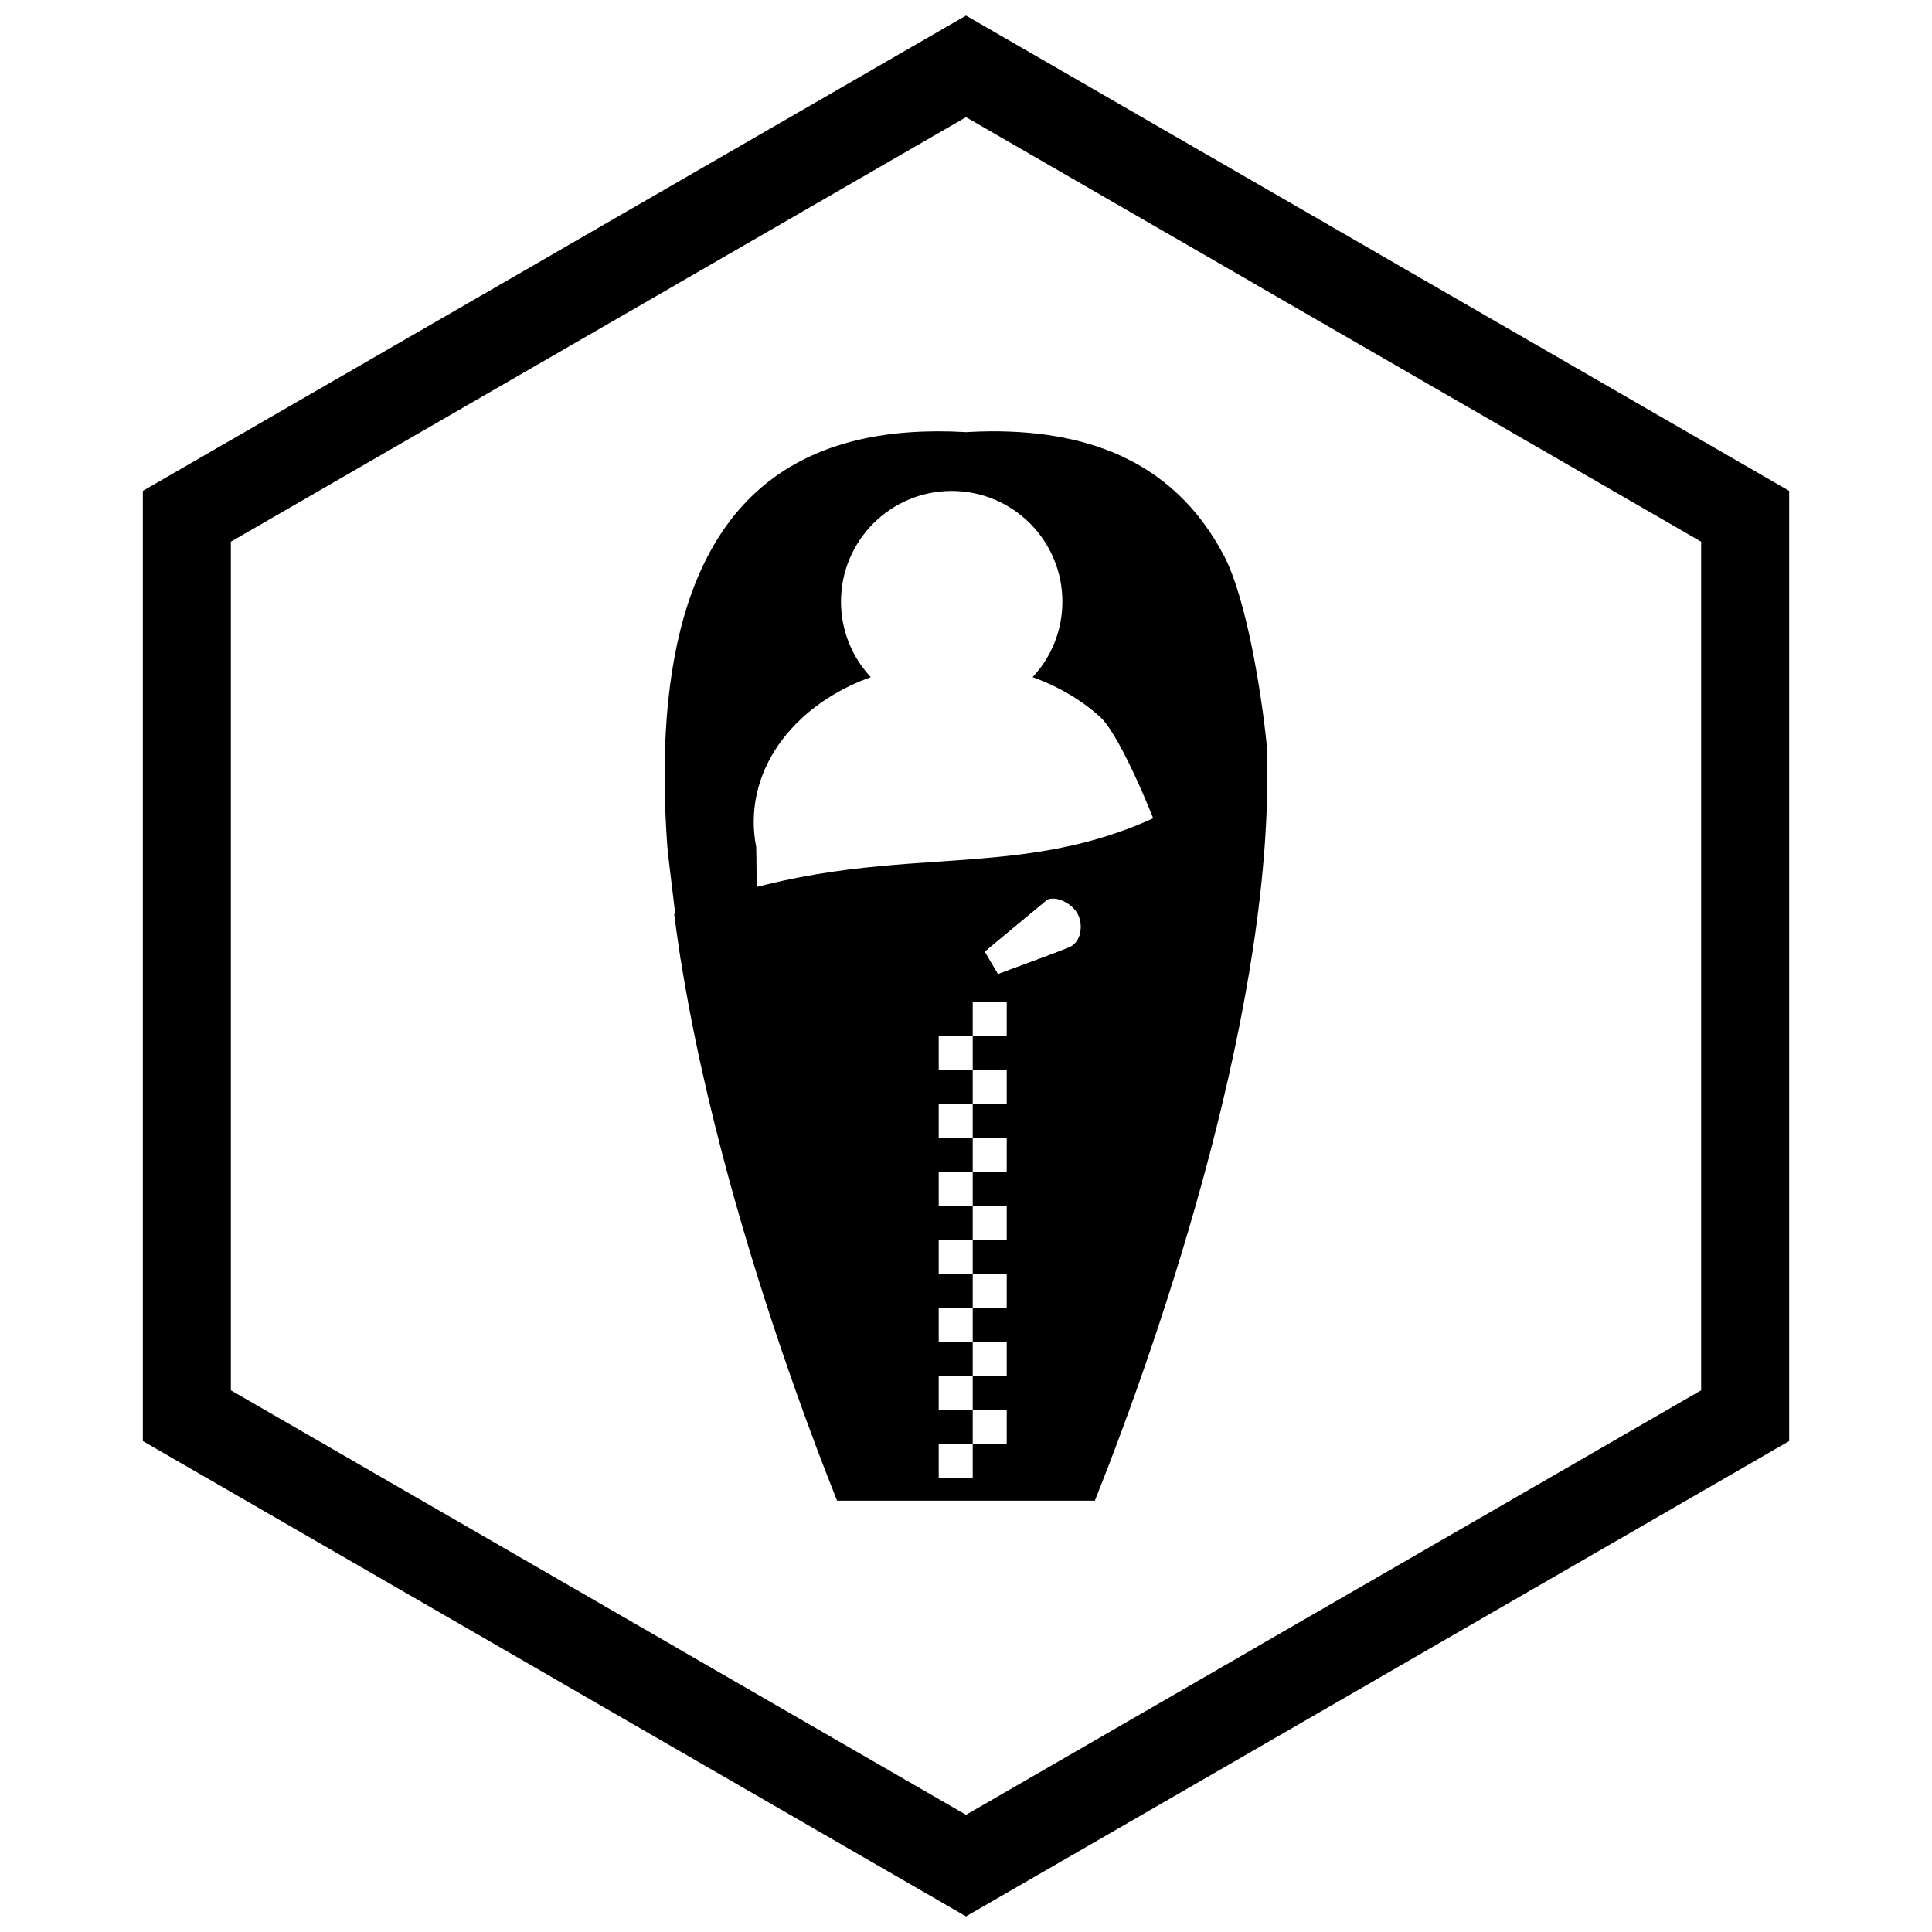 <?xml version="1.0" encoding="UTF-8"?>
<!-- Uploaded to: ICON Repo, www.svgrepo.com, Generator: ICON Repo Mixer Tools -->
<svg width="800px" height="800px" version="1.1" viewBox="144 144 512 512" xmlns="http://www.w3.org/2000/svg">
 <defs>
  <clipPath id="a">
   <path d="m181 148.09h438v503.81h-438z"/>
  </clipPath>
 </defs>
 <path d="m418.67 377.03c2.785-1.402 5.93-1.246 8.762-0.164 3.086 1.184 5.891 3.547 7.375 6.16 0.281 0.5 0.531 1.016 0.742 1.539 1.082 2.688 1.258 5.754 0.527 8.512-0.766 2.891-2.519 5.477-5.266 7.035-0.418 0.238-0.852 0.449-1.309 0.629-3.969 1.594-7.734 2.981-11.492 4.359-3.277 1.203-6.547 2.406-9.738 3.66l0.004 0.004c-1.469 0.578-3.113-0.066-3.82-1.441l-6.09-10.277-0.004 0.004c-0.82-1.387-0.414-3.16 0.898-4.059l18.688-15.508 1.938 2.328-1.941-2.34c0.227-0.188 0.473-0.336 0.73-0.449zm6.602 5.516c-1.309-0.5-2.664-0.637-3.746-0.152l-16.617 13.789 3.555 6c2.512-0.961 4.984-1.871 7.457-2.777 3.824-1.406 7.656-2.816 11.328-4.289 0.203-0.082 0.395-0.172 0.57-0.273 1.223-0.695 2.023-1.914 2.391-3.305 0.406-1.527 0.309-3.223-0.289-4.707-0.113-0.281-0.242-0.547-0.387-0.801-0.82-1.441-2.441-2.777-4.262-3.477z"/>
 <path d="m355.29 335.49c5.164-5.148 11.836-9.301 19.473-12.035-4.894-5.242-7.891-12.281-7.891-20.016 0-8.102 3.285-15.434 8.594-20.742 5.309-5.309 12.645-8.594 20.742-8.594 8.102 0 15.434 3.285 20.742 8.594 5.309 5.309 8.594 12.645 8.594 20.742 0 7.738-2.996 14.773-7.891 20.016 6.867 2.461 12.957 6.074 17.875 10.527 5.555 5.031 15.266 28.953 17.305 35.699 9.953-4.656 15.5-17.969 26.895-27.945-1.453-14.688-5.527-39.25-11.273-50.297-6.508-12.512-16.195-22.168-29.91-27.719-10.246-4.144-22.785-6.051-37.977-5.227-0.27 0.035-0.547 0.043-0.828 0.027v-0.012c-5.289-0.301-10.285-0.266-14.996 0.078-22.43 1.645-37.828 10.516-47.879 24.227-10.262 14-15.176 33.16-16.414 54.961-0.555 9.75-0.367 20.043 0.41 30.66 0.203 2.793 3.328 27.512 3.613 30.34 8.145-3.129 12.922-10.738 20.18-12.527-0.094-0.398-0.18-17.438-0.258-17.84-0.426-2.168-0.648-4.379-0.648-6.613 0-9.973 4.309-19.102 11.539-26.305z" fill-rule="evenodd"/>
 <path d="m392.51 372.35c-20.195 1.383-42.172 2.887-69.844 13.887 2.68 21 7.262 42.637 12.684 63.352 9.484 36.246 21.559 69.738 30.492 92.105h68.305c17.766-44.473 48.008-133.11 45.578-199.96-32.953 26.902-58.34 28.641-87.215 30.617zm12.402 23.828 16.617-13.789c1.082-0.48 2.438-0.348 3.746 0.152 1.824 0.699 3.441 2.031 4.262 3.477 0.145 0.254 0.273 0.523 0.387 0.801 0.598 1.484 0.695 3.184 0.289 4.707-0.367 1.391-1.168 2.609-2.391 3.305-0.176 0.102-0.367 0.191-0.57 0.273-3.668 1.477-7.5 2.883-11.328 4.289-2.473 0.91-4.945 1.816-7.457 2.777l-3.555-6zm-3.133 22.406v-9.012h9.012v9.012zm0 108.12v9.012h-9.012v-9.012zm0-9.012h9.012v9.012h-9.012zm0-9.012v9.012h-9.012v-9.012zm0-9.012h9.012v9.012h-9.012zm0-9.012v9.012h-9.012v-9.012zm0-9.012h9.012v9.012h-9.012zm0-9.012v9.012h-9.012v-9.012zm0-9.012h9.012v9.012h-9.012zm0-9.012v9.012h-9.012v-9.012zm0-9.012h9.012v9.012h-9.012zm0-9.012v9.012h-9.012v-9.012zm0-9.012h9.012v9.012h-9.012zm-9.012 0v-9.012h9.012v9.012z" fill-rule="evenodd"/>
 <g clip-path="url(#a)">
  <path d="m403.89 150.37 105.19 60.73-0.008 0.012 105.16 60.715 3.918 2.262v251.81l-3.918 2.262-105.16 60.715 0.008 0.012-105.19 60.73-3.887 2.242-3.887-2.242-105.19-60.73 0.008-0.012-105.16-60.715-3.918-2.262v-251.81l3.918-2.262 105.16-60.715-0.008-0.012 105.19-60.73 3.887-2.242zm-3.887 24.684-77.18 44.562 0.008 0.012-117.65 67.926v224.89l117.65 67.926-0.008 0.012 77.18 44.562 77.18-44.562-0.008-0.012 117.65-67.926v-224.89l-117.65-67.926 0.008-0.012z"/>
 </g>
</svg>